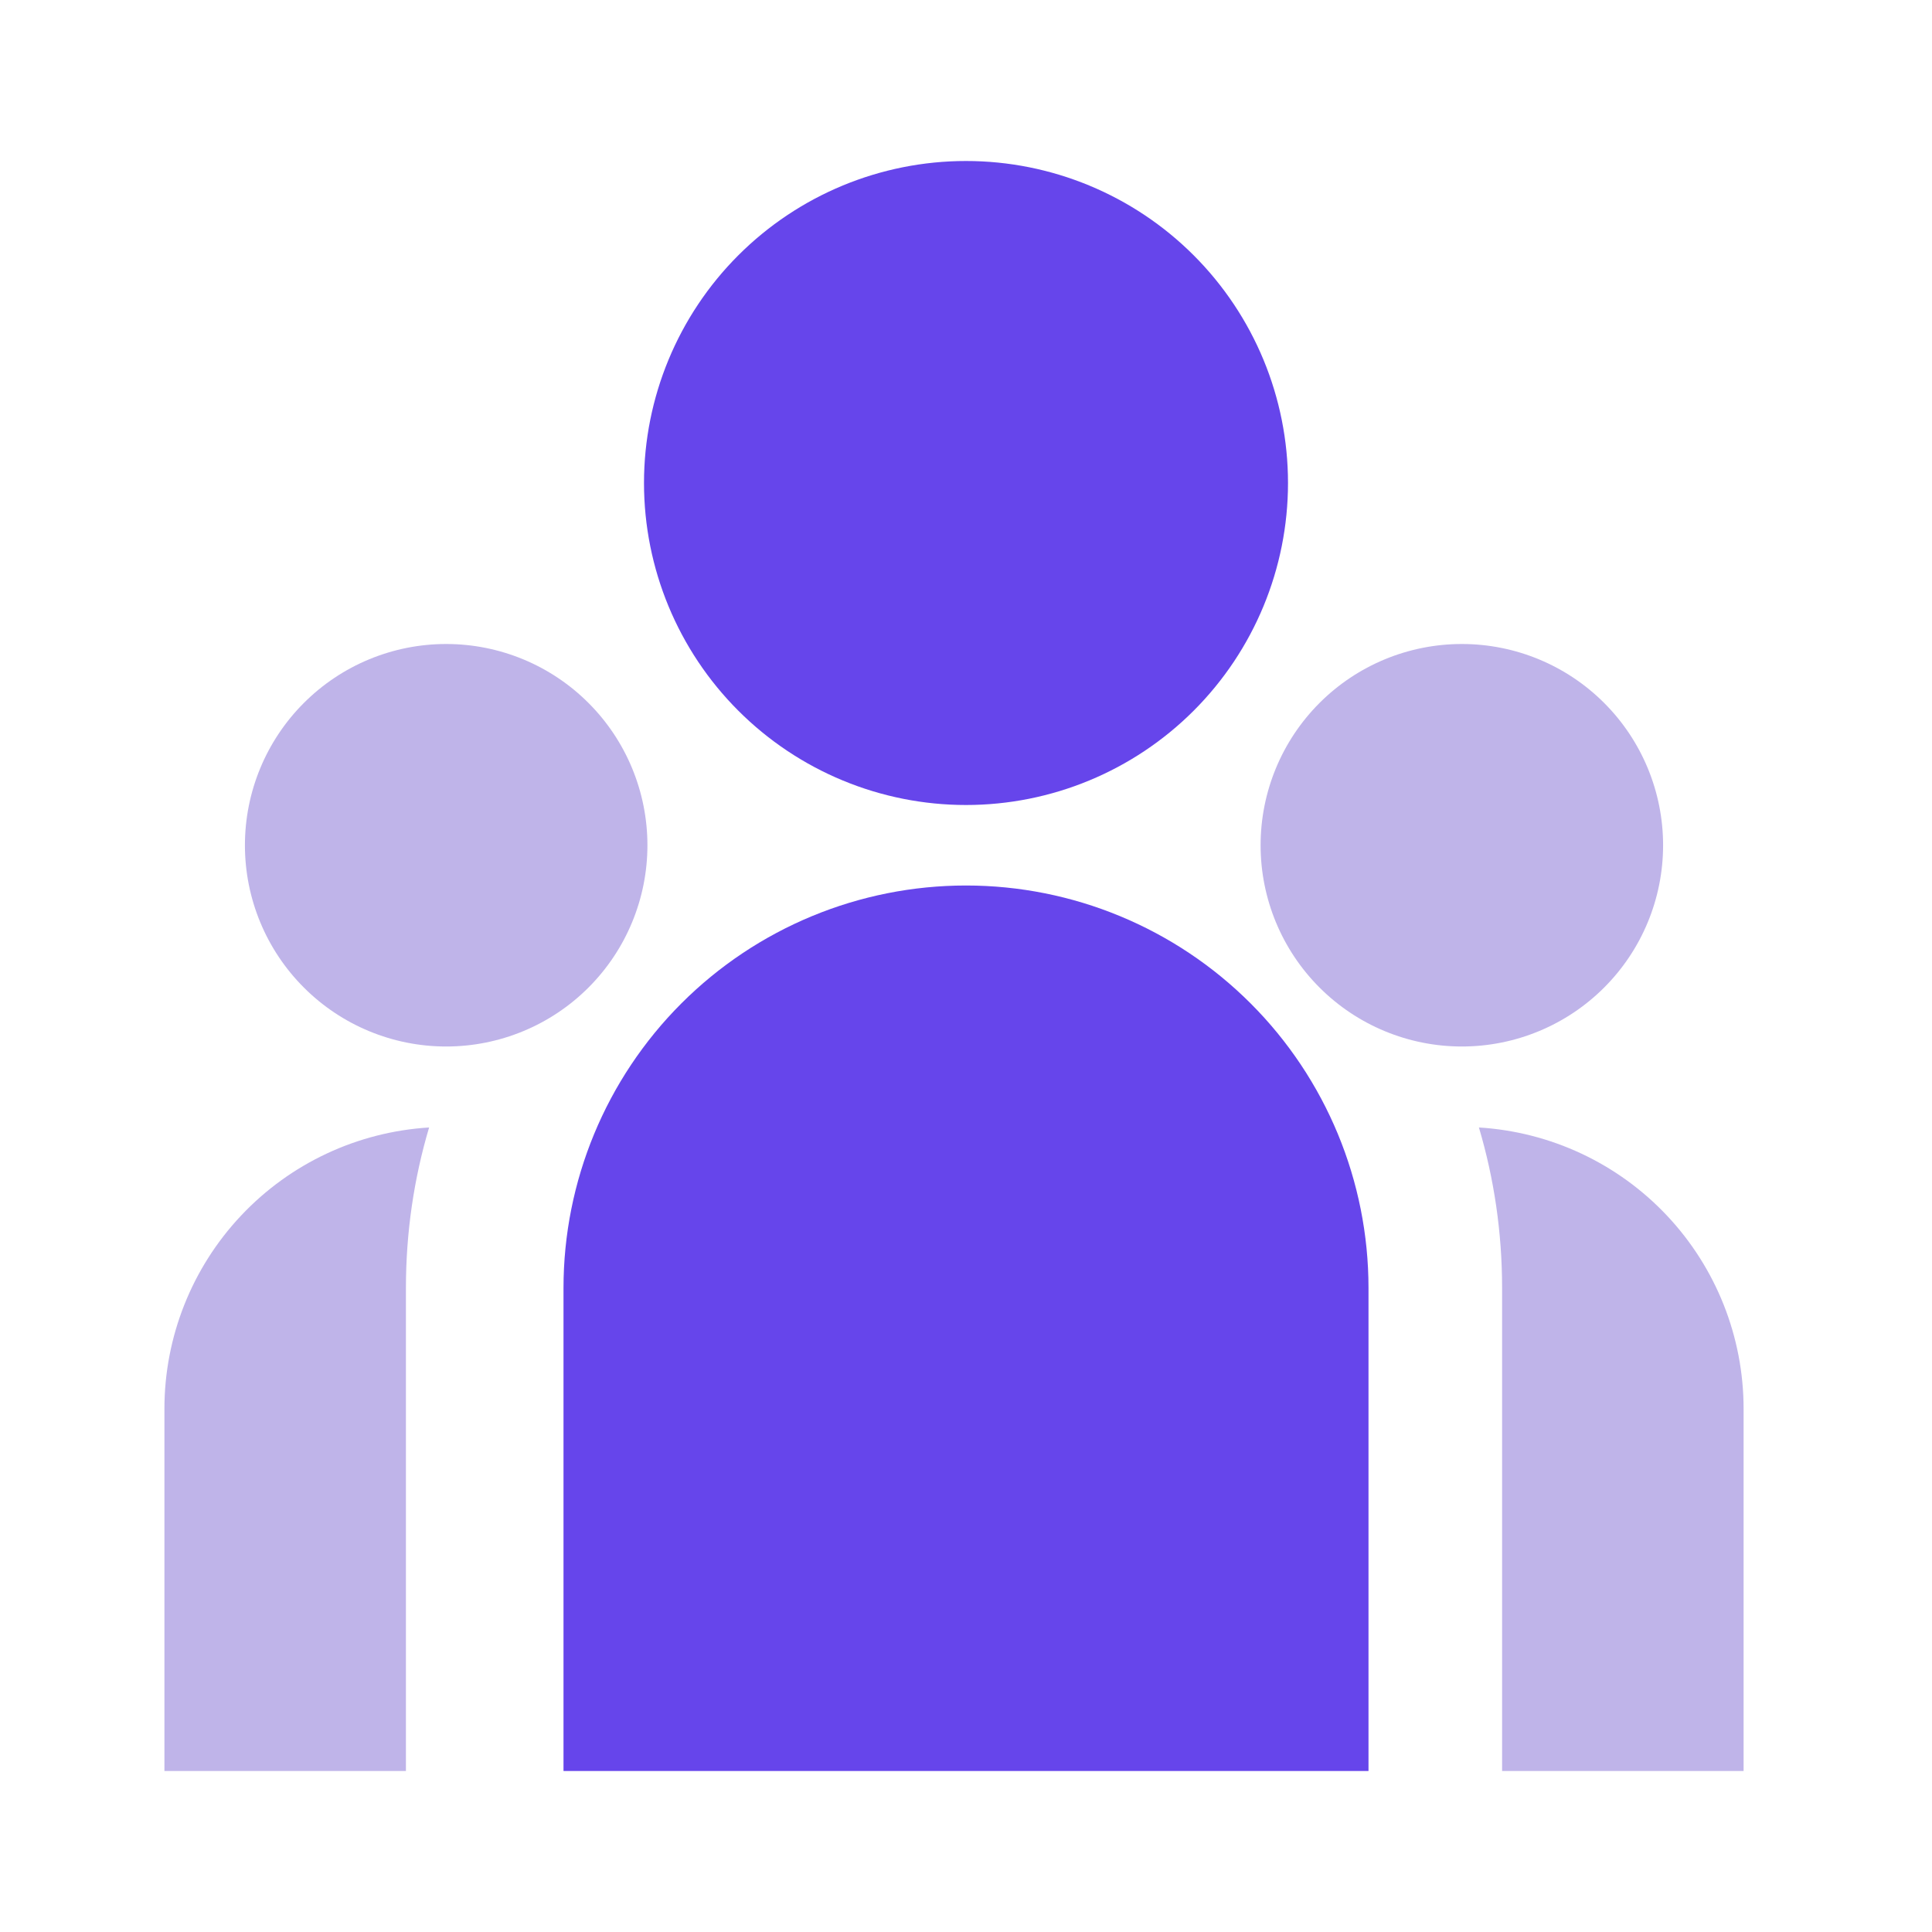 <svg width="141" height="141" viewBox="0 0 141 141" fill="none" xmlns="http://www.w3.org/2000/svg">
<g clip-path="url(#clip0_1917_2370)">
<path d="M70.5 64.625C78.291 64.625 85.762 67.72 91.271 73.229C96.78 78.738 99.875 86.209 99.875 94V129.25H41.125V94C41.125 86.209 44.22 78.738 49.729 73.229C55.238 67.72 62.709 64.625 70.5 64.625ZM70.5 11.75C76.733 11.75 82.71 14.226 87.117 18.633C91.524 23.04 94 29.017 94 35.25C94 41.483 91.524 47.46 87.117 51.867C82.71 56.274 76.733 58.75 70.5 58.75C64.267 58.75 58.29 56.274 53.883 51.867C49.476 47.46 47 41.483 47 35.25C47 29.017 49.476 23.04 53.883 18.633C58.29 14.226 64.267 11.75 70.5 11.75Z" fill="#6645EB"/>
<path d="M121.661 88.72C118.071 84.905 113.161 82.604 107.933 82.285C109.037 85.998 109.625 89.929 109.625 94V129.25H127.25V102.812C127.249 97.575 125.25 92.534 121.661 88.72Z" fill="#BFB4E9"/>
<path d="M117.073 51.302C114.319 48.547 110.583 47 106.688 47C102.792 47 99.056 48.547 96.302 51.302C93.547 54.056 92 57.792 92 61.688C92 65.583 93.547 69.319 96.302 72.073C99.056 74.828 102.792 76.375 106.688 76.375C110.583 76.375 114.319 74.828 117.073 72.073C119.828 69.319 121.375 65.583 121.375 61.688C121.375 57.792 119.828 54.056 117.073 51.302Z" fill="#BFB4E9"/>
<path d="M17.59 88.72C21.179 84.905 26.089 82.604 31.317 82.285C30.212 85.998 29.625 89.929 29.625 94V129.25H12V102.812C12.001 97.575 14 92.534 17.59 88.72Z" fill="#BFB4E9"/>
<path d="M22.177 51.302C24.931 48.547 28.667 47 32.562 47C36.458 47 40.194 48.547 42.948 51.302C45.703 54.056 47.25 57.792 47.25 61.688C47.25 65.583 45.703 69.319 42.948 72.073C40.194 74.828 36.458 76.375 32.562 76.375C28.667 76.375 24.931 74.828 22.177 72.073C19.422 69.319 17.875 65.583 17.875 61.688C17.875 57.792 19.422 54.056 22.177 51.302Z" fill="#BFB4E9"/>
</g>
<defs>
<clipPath id="clip0_1917_2370">
<rect width="141" height="141" fill="white"/>
</clipPath>
</defs>
</svg>
